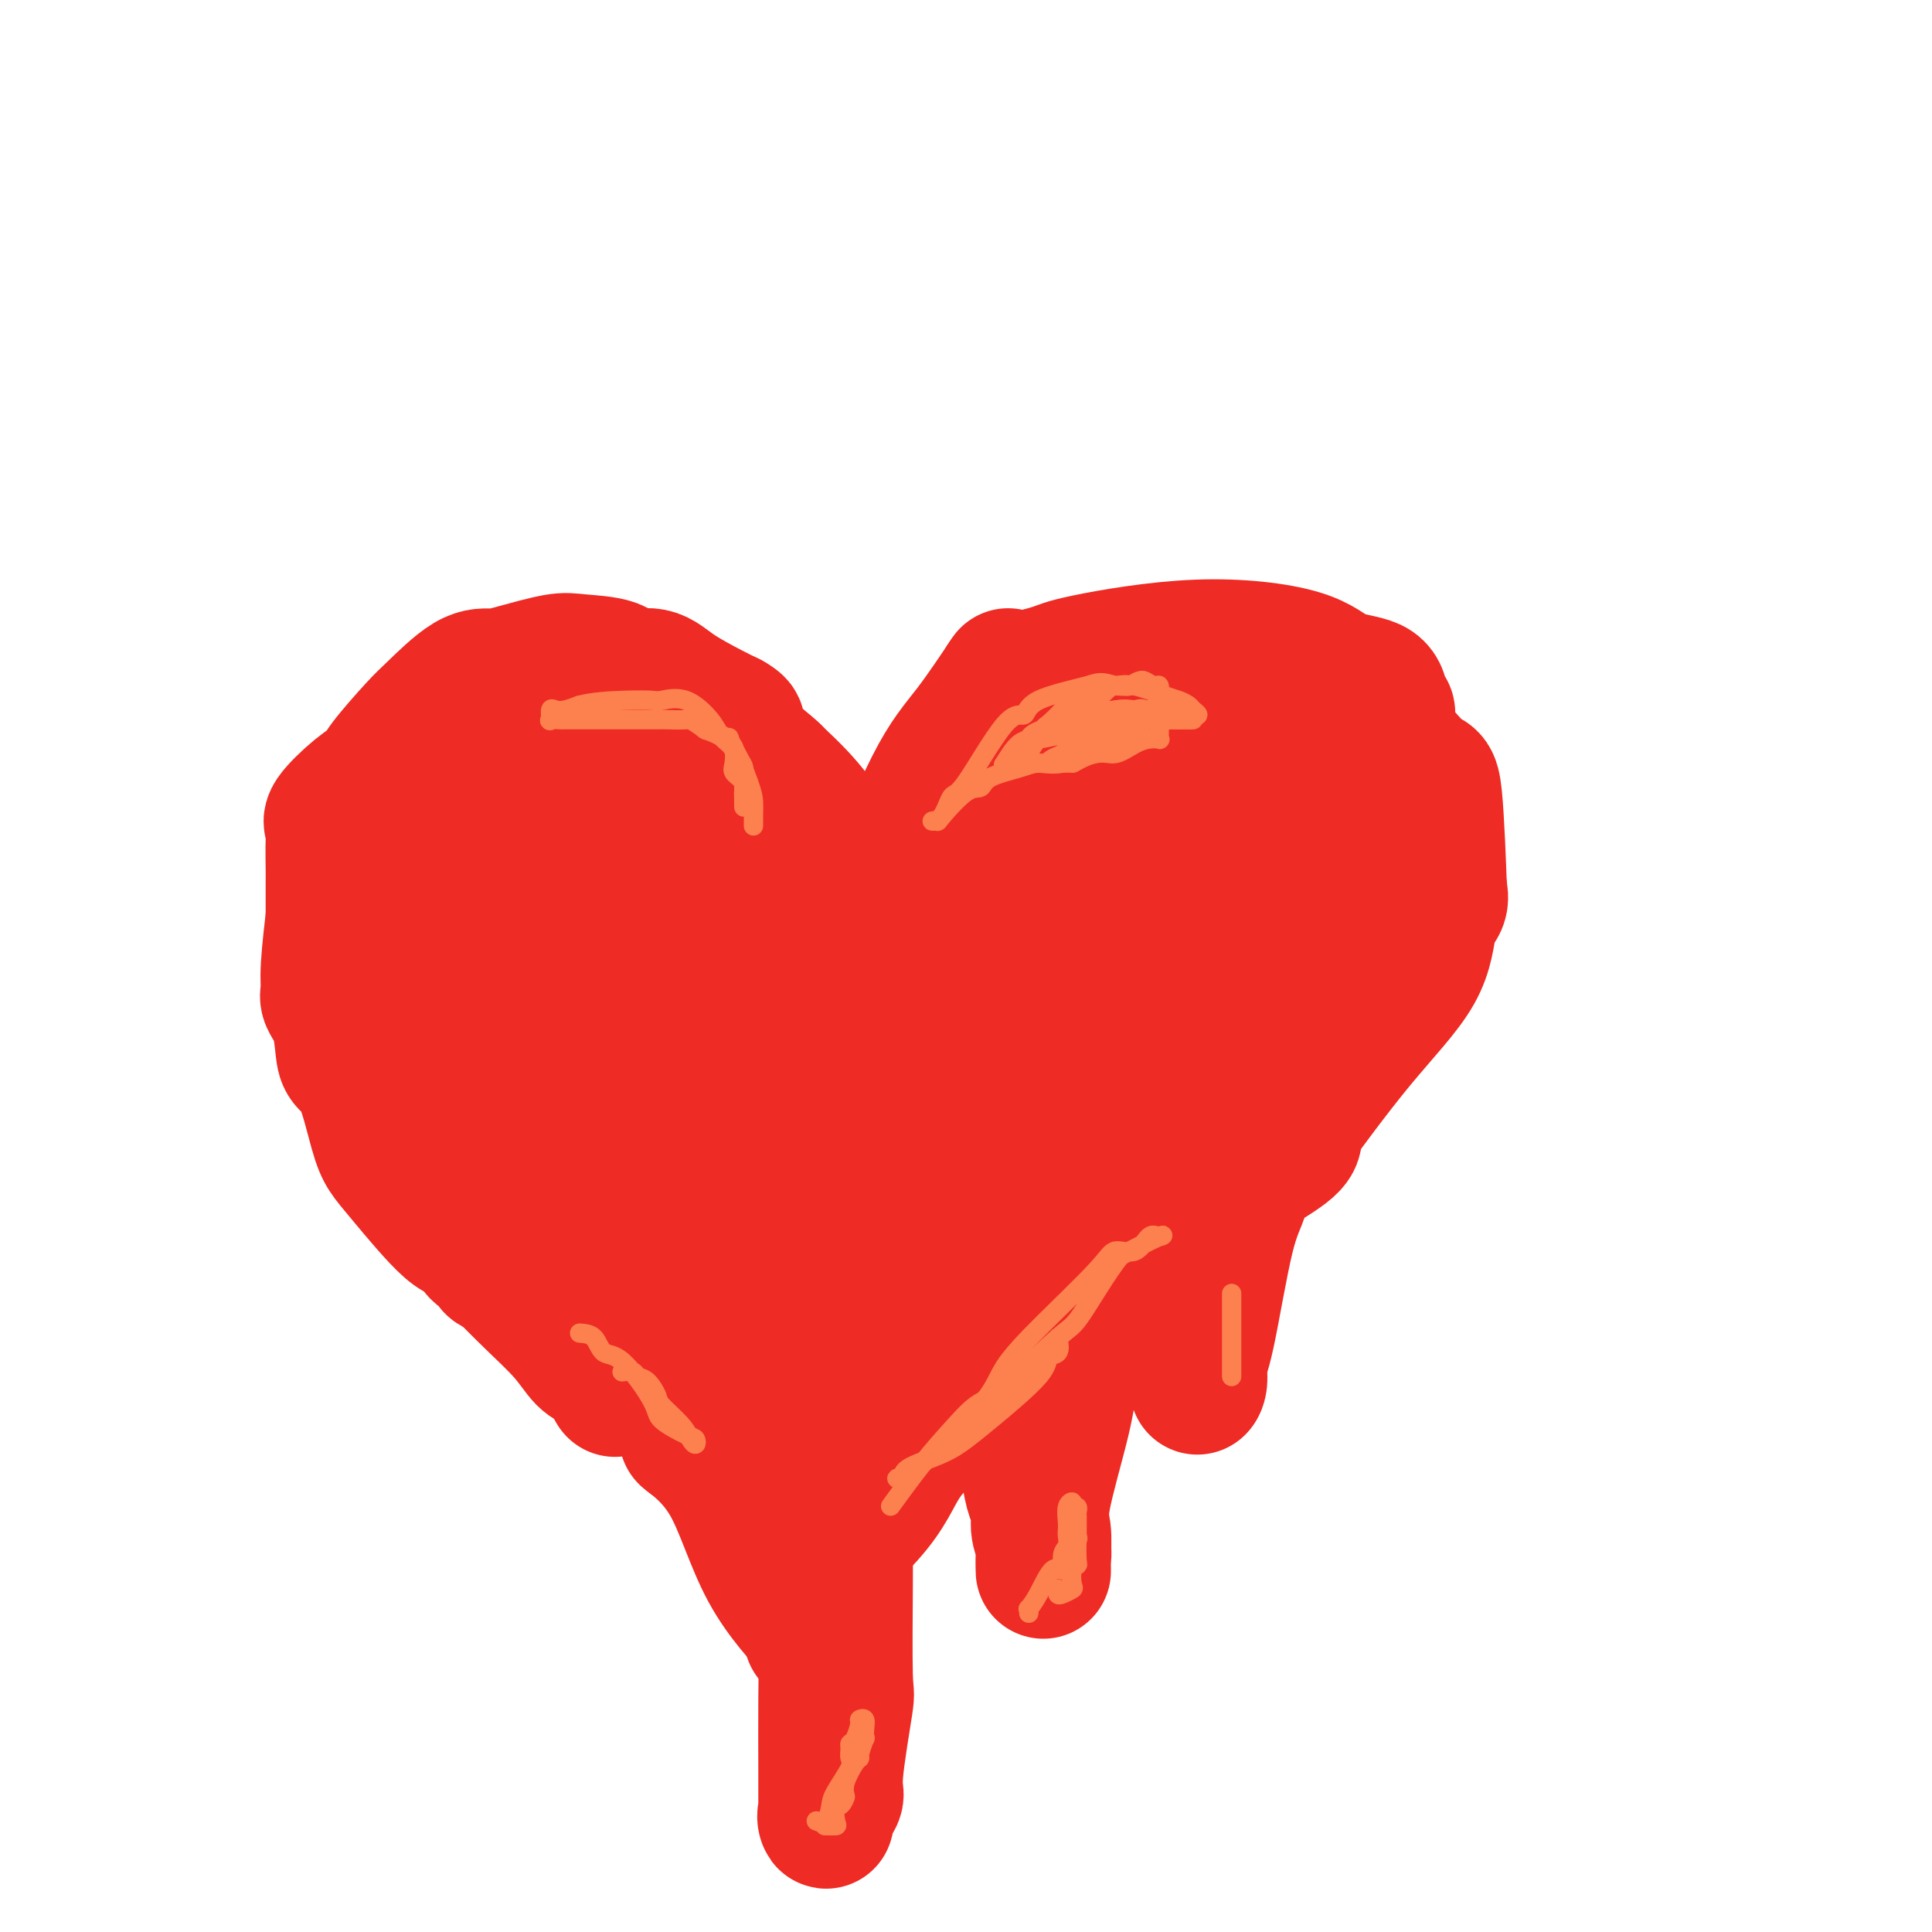 <svg viewBox='0 0 400 400' version='1.1' xmlns='http://www.w3.org/2000/svg' xmlns:xlink='http://www.w3.org/1999/xlink'><g fill='none' stroke='rgb(238,43,36)' stroke-width='28' stroke-linecap='round' stroke-linejoin='round'><path d='M121,268c-0.118,0.443 -0.236,0.886 0,1c0.236,0.114 0.827,-0.101 1,0c0.173,0.101 -0.070,0.519 0,1c0.070,0.481 0.455,1.024 1,2c0.545,0.976 1.250,2.384 2,3c0.750,0.616 1.546,0.440 2,1c0.454,0.560 0.567,1.854 1,3c0.433,1.146 1.188,2.142 2,3c0.812,0.858 1.682,1.576 2,2c0.318,0.424 0.085,0.553 0,1c-0.085,0.447 -0.020,1.211 0,1c0.020,-0.211 -0.005,-1.395 0,-2c0.005,-0.605 0.039,-0.629 0,-1c-0.039,-0.371 -0.149,-1.089 -1,-2c-0.851,-0.911 -2.441,-2.016 -3,-3c-0.559,-0.984 -0.088,-1.848 0,-2c0.088,-0.152 -0.209,0.407 -1,0c-0.791,-0.407 -2.078,-1.779 -3,-3c-0.922,-1.221 -1.479,-2.290 -3,-4c-1.521,-1.710 -4.006,-4.060 -5,-5c-0.994,-0.940 -0.497,-0.470 0,0'/><path d='M116,264c0.108,0.323 0.216,0.646 0,1c-0.216,0.354 -0.754,0.740 0,2c0.754,1.260 2.802,3.393 4,5c1.198,1.607 1.548,2.689 2,4c0.452,1.311 1.006,2.853 2,5c0.994,2.147 2.427,4.899 3,6c0.573,1.101 0.287,0.550 0,0'/><path d='M127,287c0.269,-0.115 0.539,-0.229 0,-1c-0.539,-0.771 -1.886,-2.197 -3,-3c-1.114,-0.803 -1.995,-0.983 -3,-2c-1.005,-1.017 -2.135,-2.870 -4,-5c-1.865,-2.130 -4.464,-4.535 -7,-7c-2.536,-2.465 -5.010,-4.990 -6,-6c-0.990,-1.010 -0.495,-0.505 0,0'/><path d='M104,263c-0.924,-0.345 -1.848,-0.690 -2,-1c-0.152,-0.310 0.469,-0.586 0,-1c-0.469,-0.414 -2.027,-0.967 -3,-2c-0.973,-1.033 -1.362,-2.545 -2,-3c-0.638,-0.455 -1.524,0.149 -4,-2c-2.476,-2.149 -6.541,-7.051 -9,-10c-2.459,-2.949 -3.314,-3.945 -4,-5c-0.686,-1.055 -1.205,-2.168 -2,-5c-0.795,-2.832 -1.867,-7.382 -3,-10c-1.133,-2.618 -2.328,-3.306 -3,-4c-0.672,-0.694 -0.822,-1.396 -1,-3c-0.178,-1.604 -0.384,-4.109 -1,-6c-0.616,-1.891 -1.643,-3.167 -2,-4c-0.357,-0.833 -0.044,-1.223 0,-2c0.044,-0.777 -0.180,-1.940 0,-5c0.180,-3.060 0.766,-8.017 1,-10c0.234,-1.983 0.117,-0.991 0,0'/><path d='M69,190c-0.000,-0.448 -0.000,-0.896 0,-1c0.000,-0.104 0.001,0.137 0,-1c-0.001,-1.137 -0.004,-3.653 0,-5c0.004,-1.347 0.016,-1.526 0,-3c-0.016,-1.474 -0.060,-4.244 0,-6c0.060,-1.756 0.225,-2.500 0,-3c-0.225,-0.500 -0.839,-0.757 0,-2c0.839,-1.243 3.130,-3.473 5,-5c1.870,-1.527 3.318,-2.350 4,-3c0.682,-0.650 0.597,-1.126 2,-3c1.403,-1.874 4.293,-5.145 6,-7c1.707,-1.855 2.232,-2.294 4,-4c1.768,-1.706 4.780,-4.678 7,-6c2.220,-1.322 3.649,-0.994 5,-1c1.351,-0.006 2.624,-0.347 5,-1c2.376,-0.653 5.853,-1.617 8,-2c2.147,-0.383 2.962,-0.186 5,0c2.038,0.186 5.297,0.361 7,1c1.703,0.639 1.849,1.743 3,2c1.151,0.257 3.309,-0.333 5,0c1.691,0.333 2.917,1.590 5,3c2.083,1.410 5.024,2.974 7,4c1.976,1.026 2.988,1.513 4,2'/><path d='M151,149c3.524,1.964 0.333,1.375 1,3c0.667,1.625 5.190,5.464 7,7c1.810,1.536 0.905,0.768 0,0'/><path d='M159,159c2.844,2.632 5.687,5.263 8,8c2.313,2.737 4.094,5.579 6,8c1.906,2.421 3.936,4.421 6,7c2.064,2.579 4.161,5.737 5,7c0.839,1.263 0.419,0.632 0,0'/><path d='M184,189c0.016,0.029 0.032,0.057 0,0c-0.032,-0.057 -0.112,-0.200 0,-1c0.112,-0.800 0.416,-2.258 0,-2c-0.416,0.258 -1.554,2.232 0,-2c1.554,-4.232 5.798,-14.670 9,-21c3.202,-6.330 5.362,-8.550 8,-12c2.638,-3.450 5.754,-8.128 7,-10c1.246,-1.872 0.623,-0.936 0,0'/><path d='M208,141c0.007,0.192 0.014,0.385 2,0c1.986,-0.385 5.952,-1.347 8,-2c2.048,-0.653 2.177,-0.997 7,-2c4.823,-1.003 14.339,-2.666 23,-3c8.661,-0.334 16.468,0.660 21,2c4.532,1.340 5.791,3.027 8,4c2.209,0.973 5.369,1.231 7,2c1.631,0.769 1.733,2.049 2,3c0.267,0.951 0.701,1.575 1,2c0.299,0.425 0.465,0.653 0,1c-0.465,0.347 -1.561,0.813 -2,1c-0.439,0.187 -0.219,0.093 0,0'/><path d='M285,149c0.136,0.362 0.271,0.724 2,3c1.729,2.276 5.051,6.466 7,8c1.949,1.534 2.525,0.413 3,5c0.475,4.587 0.850,14.882 1,19c0.150,4.118 0.075,2.059 0,0'/><path d='M298,184c0.205,1.033 0.410,2.066 0,3c-0.410,0.934 -1.436,1.770 -2,4c-0.564,2.230 -0.667,5.856 -3,10c-2.333,4.144 -6.897,8.808 -12,15c-5.103,6.192 -10.744,13.912 -13,17c-2.256,3.088 -1.128,1.544 0,0'/><path d='M268,233c-0.003,0.652 -0.006,1.303 0,2c0.006,0.697 0.021,1.438 -2,3c-2.021,1.562 -6.077,3.943 -8,5c-1.923,1.057 -1.711,0.788 -9,7c-7.289,6.212 -22.078,18.903 -32,27c-9.922,8.097 -14.978,11.599 -17,13c-2.022,1.401 -1.011,0.700 0,0'/><path d='M200,290c-4.667,3.792 -9.333,7.583 -12,11c-2.667,3.417 -3.333,6.458 -7,11c-3.667,4.542 -10.333,10.583 -13,13c-2.667,2.417 -1.333,1.208 0,0'/><path d='M168,325c0.000,1.137 0.000,2.274 0,3c0.000,0.726 0.000,1.042 0,3c0.000,1.958 0.000,5.560 0,7c-0.000,1.440 0.000,0.720 0,0'/><path d='M168,338c-0.225,-0.124 -0.450,-0.248 0,0c0.450,0.248 1.576,0.868 0,-1c-1.576,-1.868 -5.856,-6.222 -9,-12c-3.144,-5.778 -5.154,-12.979 -8,-18c-2.846,-5.021 -6.527,-7.863 -8,-9c-1.473,-1.137 -0.736,-0.568 0,0'/><path d='M143,298c0.118,-0.958 0.236,-1.916 0,-3c-0.236,-1.084 -0.824,-2.295 -2,-4c-1.176,-1.705 -2.938,-3.903 -5,-6c-2.062,-2.097 -4.422,-4.093 -9,-9c-4.578,-4.907 -11.373,-12.725 -16,-19c-4.627,-6.275 -7.084,-11.006 -9,-15c-1.916,-3.994 -3.290,-7.252 -7,-15c-3.710,-7.748 -9.755,-19.986 -12,-27c-2.245,-7.014 -0.690,-8.802 -1,-11c-0.310,-2.198 -2.484,-4.805 -2,-10c0.484,-5.195 3.626,-12.978 5,-17c1.374,-4.022 0.981,-4.282 3,-6c2.019,-1.718 6.450,-4.893 10,-7c3.550,-2.107 6.219,-3.144 8,-4c1.781,-0.856 2.673,-1.530 9,2c6.327,3.530 18.088,11.264 24,17c5.912,5.736 5.977,9.476 7,13c1.023,3.524 3.006,6.833 5,14c1.994,7.167 3.998,18.190 5,25c1.002,6.810 1.001,9.405 1,12'/><path d='M157,228c0.928,9.776 0.247,15.717 0,19c-0.247,3.283 -0.059,3.909 0,5c0.059,1.091 -0.009,2.649 0,3c0.009,0.351 0.096,-0.504 0,0c-0.096,0.504 -0.373,2.366 -1,3c-0.627,0.634 -1.602,0.041 -2,0c-0.398,-0.041 -0.220,0.472 -3,0c-2.780,-0.472 -8.520,-1.928 -12,-4c-3.480,-2.072 -4.701,-4.760 -6,-7c-1.299,-2.240 -2.674,-4.032 -5,-10c-2.326,-5.968 -5.601,-16.112 -7,-22c-1.399,-5.888 -0.920,-7.521 -1,-10c-0.080,-2.479 -0.717,-5.803 -1,-9c-0.283,-3.197 -0.212,-6.267 0,-8c0.212,-1.733 0.564,-2.128 0,-3c-0.564,-0.872 -2.046,-2.221 3,-4c5.046,-1.779 16.620,-3.987 25,-1c8.380,2.987 13.566,11.168 17,17c3.434,5.832 5.114,9.315 7,14c1.886,4.685 3.977,10.573 6,22c2.023,11.427 3.978,28.392 4,39c0.022,10.608 -1.889,14.860 -3,20c-1.111,5.140 -1.420,11.169 -2,15c-0.580,3.831 -1.429,5.464 -3,7c-1.571,1.536 -3.864,2.973 -5,4c-1.136,1.027 -1.117,1.643 -4,-3c-2.883,-4.643 -8.670,-14.543 -13,-21c-4.330,-6.457 -7.204,-9.469 -10,-13c-2.796,-3.531 -5.513,-7.580 -9,-15c-3.487,-7.420 -7.743,-18.210 -12,-29'/><path d='M120,237c-3.787,-9.286 -7.254,-18.002 -10,-27c-2.746,-8.998 -4.770,-18.280 -6,-24c-1.230,-5.720 -1.665,-7.879 -2,-10c-0.335,-2.121 -0.572,-4.205 0,-5c0.572,-0.795 1.951,-0.301 3,0c1.049,0.301 1.768,0.410 2,0c0.232,-0.410 -0.021,-1.340 5,0c5.021,1.340 15.318,4.950 21,9c5.682,4.050 6.748,8.542 9,12c2.252,3.458 5.689,5.883 9,14c3.311,8.117 6.497,21.927 8,29c1.503,7.073 1.325,7.409 1,12c-0.325,4.591 -0.795,13.438 -1,18c-0.205,4.562 -0.144,4.839 -1,5c-0.856,0.161 -2.628,0.206 -2,2c0.628,1.794 3.658,5.337 -1,0c-4.658,-5.337 -17.002,-19.554 -22,-26c-4.998,-6.446 -2.649,-5.119 -2,-9c0.649,-3.881 -0.402,-12.968 0,-20c0.402,-7.032 2.258,-12.009 3,-14c0.742,-1.991 0.371,-0.995 0,0'/><path d='M134,203c0.135,0.941 0.270,1.881 1,3c0.730,1.119 2.055,2.416 4,5c1.945,2.584 4.511,6.456 6,9c1.489,2.544 1.901,3.762 6,15c4.099,11.238 11.885,32.497 15,41c3.115,8.503 1.557,4.252 0,0'/><path d='M166,276c0.303,-1.774 0.606,-3.547 3,-7c2.394,-3.453 6.879,-8.585 9,-12c2.121,-3.415 1.879,-5.115 10,-17c8.121,-11.885 24.604,-33.957 35,-45c10.396,-11.043 14.705,-11.056 17,-11c2.295,0.056 2.576,0.181 3,0c0.424,-0.181 0.990,-0.667 2,0c1.010,0.667 2.464,2.487 3,5c0.536,2.513 0.153,5.718 0,7c-0.153,1.282 -0.077,0.641 0,0'/><path d='M248,196c-0.008,0.517 -0.015,1.034 0,2c0.015,0.966 0.053,2.379 0,3c-0.053,0.621 -0.195,0.448 -2,3c-1.805,2.552 -5.271,7.827 -11,14c-5.729,6.173 -13.722,13.243 -18,17c-4.278,3.757 -4.842,4.199 -9,6c-4.158,1.801 -11.910,4.960 -16,6c-4.090,1.040 -4.520,-0.038 -5,0c-0.480,0.038 -1.012,1.192 -2,0c-0.988,-1.192 -2.433,-4.729 -3,-8c-0.567,-3.271 -0.258,-6.277 0,-9c0.258,-2.723 0.463,-5.164 4,-13c3.537,-7.836 10.404,-21.067 15,-29c4.596,-7.933 6.920,-10.566 9,-13c2.080,-2.434 3.916,-4.668 10,-9c6.084,-4.332 16.415,-10.762 22,-13c5.585,-2.238 6.422,-0.285 8,0c1.578,0.285 3.897,-1.100 7,0c3.103,1.100 6.991,4.683 9,7c2.009,2.317 2.141,3.367 3,7c0.859,3.633 2.447,9.850 3,14c0.553,4.150 0.072,6.233 0,8c-0.072,1.767 0.265,3.219 -1,8c-1.265,4.781 -4.133,12.890 -7,21'/><path d='M264,218c-2.304,6.464 -4.065,8.124 -6,10c-1.935,1.876 -4.043,3.970 -10,8c-5.957,4.030 -15.764,9.997 -21,14c-5.236,4.003 -5.900,6.041 -8,8c-2.100,1.959 -5.635,3.839 -12,6c-6.365,2.161 -15.559,4.604 -20,6c-4.441,1.396 -4.128,1.745 -5,2c-0.872,0.255 -2.928,0.415 -4,0c-1.072,-0.415 -1.160,-1.406 -1,-3c0.160,-1.594 0.567,-3.791 0,-5c-0.567,-1.209 -2.108,-1.431 2,-8c4.108,-6.569 13.866,-19.486 20,-28c6.134,-8.514 8.643,-12.625 12,-17c3.357,-4.375 7.561,-9.015 15,-15c7.439,-5.985 18.112,-13.314 23,-17c4.888,-3.686 3.992,-3.727 5,-4c1.008,-0.273 3.920,-0.778 5,-1c1.080,-0.222 0.327,-0.162 0,1c-0.327,1.162 -0.227,3.427 0,5c0.227,1.573 0.580,2.455 0,4c-0.580,1.545 -2.094,3.754 -3,5c-0.906,1.246 -1.206,1.528 -5,4c-3.794,2.472 -11.084,7.135 -14,9c-2.916,1.865 -1.458,0.933 0,0'/><path d='M237,202c-6.607,7.863 -13.214,15.726 -17,22c-3.786,6.274 -4.750,10.958 -13,24c-8.250,13.042 -23.786,34.440 -30,43c-6.214,8.560 -3.107,4.280 0,0'/><path d='M177,291c0.000,0.000 0.100,0.100 0.1,0.1'/><path d='M177,291c-0.986,0.389 -1.971,0.778 0,-1c1.971,-1.778 6.900,-5.724 11,-9c4.100,-3.276 7.373,-5.882 12,-10c4.627,-4.118 10.608,-9.748 13,-12c2.392,-2.252 1.196,-1.126 0,0'/><path d='M213,259c0.000,1.196 0.000,2.393 0,3c0.000,0.607 0.000,0.625 0,3c-0.000,2.375 0.000,7.107 0,9c0.000,1.893 0.000,0.946 0,0'/><path d='M213,274c0.005,0.367 0.009,0.733 0,2c-0.009,1.267 -0.032,3.433 0,4c0.032,0.567 0.117,-0.467 0,4c-0.117,4.467 -0.438,14.433 0,20c0.438,5.567 1.634,6.734 2,8c0.366,1.266 -0.098,2.630 0,4c0.098,1.370 0.758,2.747 1,4c0.242,1.253 0.064,2.381 0,3c-0.064,0.619 -0.016,0.728 0,1c0.016,0.272 0.001,0.705 0,1c-0.001,0.295 0.014,0.451 0,0c-0.014,-0.451 -0.055,-1.508 0,-3c0.055,-1.492 0.207,-3.418 0,-5c-0.207,-1.582 -0.773,-2.818 0,-7c0.773,-4.182 2.887,-11.308 4,-16c1.113,-4.692 1.227,-6.949 2,-9c0.773,-2.051 2.204,-3.895 4,-7c1.796,-3.105 3.956,-7.471 6,-10c2.044,-2.529 3.974,-3.219 6,-4c2.026,-0.781 4.150,-1.652 5,-2c0.850,-0.348 0.425,-0.174 0,0'/><path d='M243,262c-0.002,0.184 -0.004,0.368 0,1c0.004,0.632 0.015,1.711 0,2c-0.015,0.289 -0.056,-0.211 1,3c1.056,3.211 3.207,10.134 4,14c0.793,3.866 0.226,4.676 0,5c-0.226,0.324 -0.113,0.162 0,0'/><path d='M248,287c-0.129,-1.442 -0.258,-2.884 0,-4c0.258,-1.116 0.904,-1.908 2,-7c1.096,-5.092 2.641,-14.486 4,-20c1.359,-5.514 2.533,-7.149 3,-9c0.467,-1.851 0.228,-3.919 2,-8c1.772,-4.081 5.554,-10.176 8,-14c2.446,-3.824 3.556,-5.378 4,-6c0.444,-0.622 0.222,-0.311 0,0'/><path d='M271,219c0.142,0.677 0.284,1.354 0,2c-0.284,0.646 -0.995,1.261 -2,2c-1.005,0.739 -2.303,1.601 -3,2c-0.697,0.399 -0.791,0.333 -7,5c-6.209,4.667 -18.531,14.065 -27,20c-8.469,5.935 -13.084,8.405 -19,12c-5.916,3.595 -13.131,8.314 -20,14c-6.869,5.686 -13.391,12.339 -16,15c-2.609,2.661 -1.304,1.331 0,0'/><path d='M177,291c0.001,0.239 0.002,0.477 0,1c-0.002,0.523 -0.008,1.329 0,2c0.008,0.671 0.030,1.207 0,2c-0.030,0.793 -0.111,1.841 0,3c0.111,1.159 0.415,2.427 0,5c-0.415,2.573 -1.547,6.449 -2,8c-0.453,1.551 -0.226,0.775 0,0'/><path d='M175,312c0.000,0.124 0.000,0.248 0,1c-0.000,0.752 -0.001,2.134 0,3c0.001,0.866 0.002,1.218 0,2c-0.002,0.782 -0.009,1.995 0,3c0.009,1.005 0.033,1.801 0,7c-0.033,5.199 -0.121,14.800 0,19c0.121,4.200 0.453,3.000 0,6c-0.453,3.000 -1.691,10.199 -2,14c-0.309,3.801 0.309,4.202 0,5c-0.309,0.798 -1.547,1.991 -2,3c-0.453,1.009 -0.121,1.834 0,2c0.121,0.166 0.033,-0.326 0,-1c-0.033,-0.674 -0.009,-1.529 0,-2c0.009,-0.471 0.003,-0.557 0,-1c-0.003,-0.443 -0.003,-1.243 0,-2c0.003,-0.757 0.007,-1.473 0,-5c-0.007,-3.527 -0.027,-9.866 0,-14c0.027,-4.134 0.100,-6.064 0,-8c-0.100,-1.936 -0.372,-3.880 0,-9c0.372,-5.120 1.390,-13.416 2,-17c0.610,-3.584 0.813,-2.455 3,-7c2.187,-4.545 6.358,-14.762 10,-23c3.642,-8.238 6.755,-14.497 8,-17c1.245,-2.503 0.623,-1.252 0,0'/><path d='M194,271c0.000,0.000 0.100,0.100 0.1,0.1'/></g>
<g fill='none' stroke='rgb(252,129,78)' stroke-width='4' stroke-linecap='round' stroke-linejoin='round'><path d='M169,377c0.738,0.286 1.476,0.572 2,0c0.524,-0.572 0.834,-2.002 1,-3c0.166,-0.998 0.187,-1.563 1,-3c0.813,-1.437 2.417,-3.745 3,-5c0.583,-1.255 0.146,-1.457 0,-2c-0.146,-0.543 -0.002,-1.427 0,-2c0.002,-0.573 -0.139,-0.834 0,-1c0.139,-0.166 0.559,-0.235 1,-1c0.441,-0.765 0.902,-2.225 1,-3c0.098,-0.775 -0.169,-0.866 0,-1c0.169,-0.134 0.773,-0.313 1,0c0.227,0.313 0.075,1.117 0,2c-0.075,0.883 -0.075,1.845 0,2c0.075,0.155 0.223,-0.496 0,0c-0.223,0.496 -0.817,2.138 -1,3c-0.183,0.862 0.044,0.942 0,1c-0.044,0.058 -0.358,0.092 -1,1c-0.642,0.908 -1.612,2.688 -2,4c-0.388,1.312 -0.194,2.156 0,3'/><path d='M175,372c-0.909,2.608 -1.680,1.627 -2,2c-0.320,0.373 -0.189,2.100 0,3c0.189,0.900 0.435,0.973 0,1c-0.435,0.027 -1.553,0.008 -2,0c-0.447,-0.008 -0.224,-0.004 0,0'/><path d='M213,334c0.041,-0.472 0.082,-0.943 0,-1c-0.082,-0.057 -0.286,0.301 0,0c0.286,-0.301 1.061,-1.259 2,-3c0.939,-1.741 2.041,-4.263 3,-5c0.959,-0.737 1.773,0.312 2,0c0.227,-0.312 -0.135,-1.983 0,-3c0.135,-1.017 0.767,-1.379 1,-2c0.233,-0.621 0.066,-1.502 0,-2c-0.066,-0.498 -0.033,-0.613 0,-1c0.033,-0.387 0.065,-1.047 0,-2c-0.065,-0.953 -0.228,-2.199 0,-3c0.228,-0.801 0.846,-1.155 1,-1c0.154,0.155 -0.155,0.820 0,1c0.155,0.180 0.774,-0.125 1,0c0.226,0.125 0.061,0.680 0,1c-0.061,0.320 -0.016,0.405 0,1c0.016,0.595 0.004,1.699 0,2c-0.004,0.301 -0.001,-0.200 0,0c0.001,0.200 0.001,1.100 0,2'/><path d='M223,318c0.314,0.927 0.098,0.245 0,1c-0.098,0.755 -0.077,2.948 0,4c0.077,1.052 0.210,0.965 0,1c-0.210,0.035 -0.764,0.192 -1,1c-0.236,0.808 -0.154,2.265 0,3c0.154,0.735 0.381,0.747 0,1c-0.381,0.253 -1.370,0.748 -2,1c-0.630,0.252 -0.900,0.260 -1,0c-0.100,-0.260 -0.028,-0.789 0,-1c0.028,-0.211 0.014,-0.106 0,0'/><path d='M255,285c0.000,-0.376 0.000,-0.752 0,-1c0.000,-0.248 0.000,-0.369 0,-1c-0.000,-0.631 0.000,-1.773 0,-2c0.000,-0.227 -0.000,0.460 0,0c0.000,-0.460 0.000,-2.068 0,-3c0.000,-0.932 -0.000,-1.188 0,-2c0.000,-0.812 0.000,-2.181 0,-3c0.000,-0.819 0.000,-1.087 0,-2c0.000,-0.913 0.000,-2.472 0,-3c0.000,-0.528 0.000,-0.025 0,1c0.000,1.025 0.000,2.574 0,3c-0.000,0.426 0.000,-0.270 0,0c-0.000,0.270 0.000,1.506 0,2c0.000,0.494 0.000,0.247 0,0'/><path d='M219,277c0.238,1.210 0.476,2.420 0,3c-0.476,0.580 -1.667,0.528 -2,1c-0.333,0.472 0.190,1.466 -2,4c-2.190,2.534 -7.094,6.606 -10,9c-2.906,2.394 -3.815,3.110 -5,4c-1.185,0.890 -2.645,1.952 -5,3c-2.355,1.048 -5.604,2.080 -7,3c-1.396,0.920 -0.938,1.728 -1,2c-0.062,0.272 -0.644,0.010 -1,0c-0.356,-0.010 -0.485,0.234 0,0c0.485,-0.234 1.586,-0.944 2,-1c0.414,-0.056 0.142,0.544 3,-2c2.858,-2.544 8.847,-8.231 12,-12c3.153,-3.769 3.470,-5.620 5,-8c1.530,-2.380 4.272,-5.290 8,-9c3.728,-3.710 8.441,-8.219 11,-11c2.559,-2.781 2.965,-3.834 4,-4c1.035,-0.166 2.700,0.555 4,0c1.300,-0.555 2.235,-2.386 3,-3c0.765,-0.614 1.360,-0.011 2,0c0.640,0.011 1.326,-0.568 0,0c-1.326,0.568 -4.663,2.284 -8,4'/><path d='M232,260c-2.594,3.183 -6.079,9.140 -8,12c-1.921,2.860 -2.279,2.623 -5,5c-2.721,2.377 -7.805,7.367 -11,10c-3.195,2.633 -4.500,2.910 -6,4c-1.500,1.090 -3.196,2.993 -5,5c-1.804,2.007 -3.716,4.117 -6,7c-2.284,2.883 -4.938,6.538 -6,8c-1.062,1.462 -0.531,0.731 0,0'/><path d='M120,276c1.116,0.086 2.232,0.171 3,1c0.768,0.829 1.189,2.401 2,3c0.811,0.599 2.011,0.226 4,2c1.989,1.774 4.768,5.695 6,8c1.232,2.305 0.916,2.994 2,4c1.084,1.006 3.569,2.329 5,3c1.431,0.671 1.809,0.692 2,1c0.191,0.308 0.196,0.905 0,1c-0.196,0.095 -0.594,-0.311 -1,-1c-0.406,-0.689 -0.820,-1.662 -2,-3c-1.180,-1.338 -3.127,-3.042 -4,-4c-0.873,-0.958 -0.672,-1.171 -1,-2c-0.328,-0.829 -1.185,-2.275 -2,-3c-0.815,-0.725 -1.590,-0.731 -2,-1c-0.410,-0.269 -0.457,-0.803 -1,-1c-0.543,-0.197 -1.584,-0.056 -2,0c-0.416,0.056 -0.208,0.028 0,0'/><path d='M156,171c-0.008,-0.567 -0.015,-1.135 0,-2c0.015,-0.865 0.054,-2.029 0,-3c-0.054,-0.971 -0.200,-1.749 -1,-4c-0.800,-2.251 -2.252,-5.976 -4,-8c-1.748,-2.024 -3.790,-2.346 -5,-3c-1.210,-0.654 -1.587,-1.639 -2,-2c-0.413,-0.361 -0.862,-0.097 -2,0c-1.138,0.097 -2.964,0.026 -4,0c-1.036,-0.026 -1.281,-0.007 -2,0c-0.719,0.007 -1.913,0.001 -4,0c-2.087,-0.001 -5.067,0.002 -8,0c-2.933,-0.002 -5.820,-0.008 -7,0c-1.180,0.008 -0.654,0.030 -1,0c-0.346,-0.030 -1.566,-0.112 -2,0c-0.434,0.112 -0.083,0.420 0,0c0.083,-0.420 -0.101,-1.566 0,-2c0.101,-0.434 0.489,-0.155 1,0c0.511,0.155 1.146,0.187 2,0c0.854,-0.187 1.927,-0.594 3,-1'/><path d='M120,146c2.619,-0.687 6.165,-0.903 9,-1c2.835,-0.097 4.958,-0.073 6,0c1.042,0.073 1.004,0.195 2,0c0.996,-0.195 3.027,-0.706 5,0c1.973,0.706 3.888,2.630 5,4c1.112,1.370 1.420,2.187 2,3c0.580,0.813 1.431,1.621 2,2c0.569,0.379 0.856,0.330 1,1c0.144,0.670 0.144,2.061 0,3c-0.144,0.939 -0.431,1.426 0,2c0.431,0.574 1.579,1.234 2,2c0.421,0.766 0.113,1.638 0,2c-0.113,0.362 -0.032,0.213 0,1c0.032,0.787 0.015,2.511 0,2c-0.015,-0.511 -0.027,-3.257 0,-5c0.027,-1.743 0.094,-2.484 0,-3c-0.094,-0.516 -0.349,-0.808 -1,-2c-0.651,-1.192 -1.698,-3.284 -2,-4c-0.302,-0.716 0.143,-0.056 0,0c-0.143,0.056 -0.873,-0.493 -2,-1c-1.127,-0.507 -2.653,-0.971 -3,-1c-0.347,-0.029 0.483,0.377 0,0c-0.483,-0.377 -2.281,-1.536 -3,-2c-0.719,-0.464 -0.360,-0.232 0,0'/><path d='M212,157c-0.121,-0.213 -0.242,-0.427 0,-1c0.242,-0.573 0.847,-1.506 1,-2c0.153,-0.494 -0.145,-0.549 0,-1c0.145,-0.451 0.733,-1.297 3,-2c2.267,-0.703 6.212,-1.261 9,-2c2.788,-0.739 4.420,-1.659 6,-2c1.580,-0.341 3.107,-0.105 4,0c0.893,0.105 1.150,0.078 3,0c1.850,-0.078 5.292,-0.206 7,0c1.708,0.206 1.681,0.745 2,1c0.319,0.255 0.983,0.224 1,0c0.017,-0.224 -0.614,-0.642 -1,-1c-0.386,-0.358 -0.529,-0.657 -1,-1c-0.471,-0.343 -1.271,-0.731 -2,-1c-0.729,-0.269 -1.389,-0.419 -3,-1c-1.611,-0.581 -4.175,-1.595 -6,-2c-1.825,-0.405 -2.913,-0.203 -4,0'/><path d='M231,142c-3.422,-1.057 -3.477,-0.699 -6,0c-2.523,0.699 -7.516,1.739 -10,3c-2.484,1.261 -2.461,2.744 -3,3c-0.539,0.256 -1.642,-0.716 -4,2c-2.358,2.716 -5.973,9.120 -8,12c-2.027,2.880 -2.467,2.237 -3,3c-0.533,0.763 -1.160,2.932 -2,4c-0.840,1.068 -1.892,1.034 -2,1c-0.108,-0.034 0.730,-0.067 1,0c0.270,0.067 -0.027,0.236 1,-1c1.027,-1.236 3.379,-3.877 5,-5c1.621,-1.123 2.510,-0.730 3,-1c0.490,-0.270 0.582,-1.205 2,-2c1.418,-0.795 4.164,-1.451 6,-2c1.836,-0.549 2.764,-0.991 4,-1c1.236,-0.009 2.782,0.414 5,0c2.218,-0.414 5.110,-1.666 7,-2c1.890,-0.334 2.780,0.251 4,0c1.220,-0.251 2.772,-1.338 4,-2c1.228,-0.662 2.133,-0.897 3,-1c0.867,-0.103 1.696,-0.072 2,0c0.304,0.072 0.081,0.184 0,0c-0.081,-0.184 -0.022,-0.665 0,-1c0.022,-0.335 0.006,-0.524 0,-1c-0.006,-0.476 -0.003,-1.238 0,-2'/><path d='M240,149c1.257,-0.962 -0.099,0.134 -1,0c-0.901,-0.134 -1.347,-1.497 -2,-2c-0.653,-0.503 -1.515,-0.146 -2,0c-0.485,0.146 -0.595,0.079 -1,0c-0.405,-0.079 -1.106,-0.171 -3,0c-1.894,0.171 -4.980,0.605 -7,1c-2.020,0.395 -2.974,0.751 -4,1c-1.026,0.249 -2.123,0.392 -3,1c-0.877,0.608 -1.534,1.680 -3,3c-1.466,1.320 -3.740,2.886 -5,4c-1.260,1.114 -1.506,1.775 -1,1c0.506,-0.775 1.762,-2.986 3,-4c1.238,-1.014 2.456,-0.832 4,-1c1.544,-0.168 3.415,-0.686 5,-1c1.585,-0.314 2.886,-0.424 5,-1c2.114,-0.576 5.042,-1.618 7,-2c1.958,-0.382 2.947,-0.102 3,0c0.053,0.102 -0.829,0.027 0,0c0.829,-0.027 3.368,-0.007 5,0c1.632,0.007 2.355,0.002 3,0c0.645,-0.002 1.212,-0.001 2,0c0.788,0.001 1.797,0.000 2,0c0.203,-0.000 -0.398,-0.000 -1,0'/><path d='M246,149c1.835,0.002 -0.578,0.007 -2,0c-1.422,-0.007 -1.853,-0.026 -2,0c-0.147,0.026 -0.009,0.098 -1,0c-0.991,-0.098 -3.112,-0.366 -4,0c-0.888,0.366 -0.544,1.367 -3,3c-2.456,1.633 -7.714,3.898 -10,5c-2.286,1.102 -1.602,1.039 -2,1c-0.398,-0.039 -1.880,-0.055 -3,0c-1.120,0.055 -1.880,0.183 -2,0c-0.120,-0.183 0.398,-0.675 1,-1c0.602,-0.325 1.287,-0.483 2,-1c0.713,-0.517 1.455,-1.393 2,-2c0.545,-0.607 0.892,-0.946 1,-1c0.108,-0.054 -0.024,0.178 3,-1c3.024,-1.178 9.202,-3.767 12,-5c2.798,-1.233 2.214,-1.109 2,-1c-0.214,0.109 -0.059,0.202 0,0c0.059,-0.202 0.023,-0.699 0,-1c-0.023,-0.301 -0.034,-0.407 0,-1c0.034,-0.593 0.112,-1.674 0,-2c-0.112,-0.326 -0.415,0.105 -1,0c-0.585,-0.105 -1.453,-0.744 -2,-1c-0.547,-0.256 -0.774,-0.128 -1,0'/><path d='M236,141c-0.913,0.079 -1.197,0.776 -2,1c-0.803,0.224 -2.125,-0.026 -3,0c-0.875,0.026 -1.301,0.328 -2,1c-0.699,0.672 -1.669,1.714 -3,2c-1.331,0.286 -3.024,-0.183 -4,0c-0.976,0.183 -1.236,1.020 -2,2c-0.764,0.980 -2.032,2.105 -3,3c-0.968,0.895 -1.637,1.560 -2,2c-0.363,0.440 -0.422,0.655 -1,1c-0.578,0.345 -1.677,0.820 -2,1c-0.323,0.180 0.129,0.065 0,1c-0.129,0.935 -0.839,2.920 0,2c0.839,-0.920 3.227,-4.744 4,-6c0.773,-1.256 -0.069,0.056 2,0c2.069,-0.056 7.049,-1.479 9,-2c1.951,-0.521 0.871,-0.140 1,0c0.129,0.140 1.465,0.040 2,0c0.535,-0.040 0.267,-0.020 0,0'/></g>
</svg>